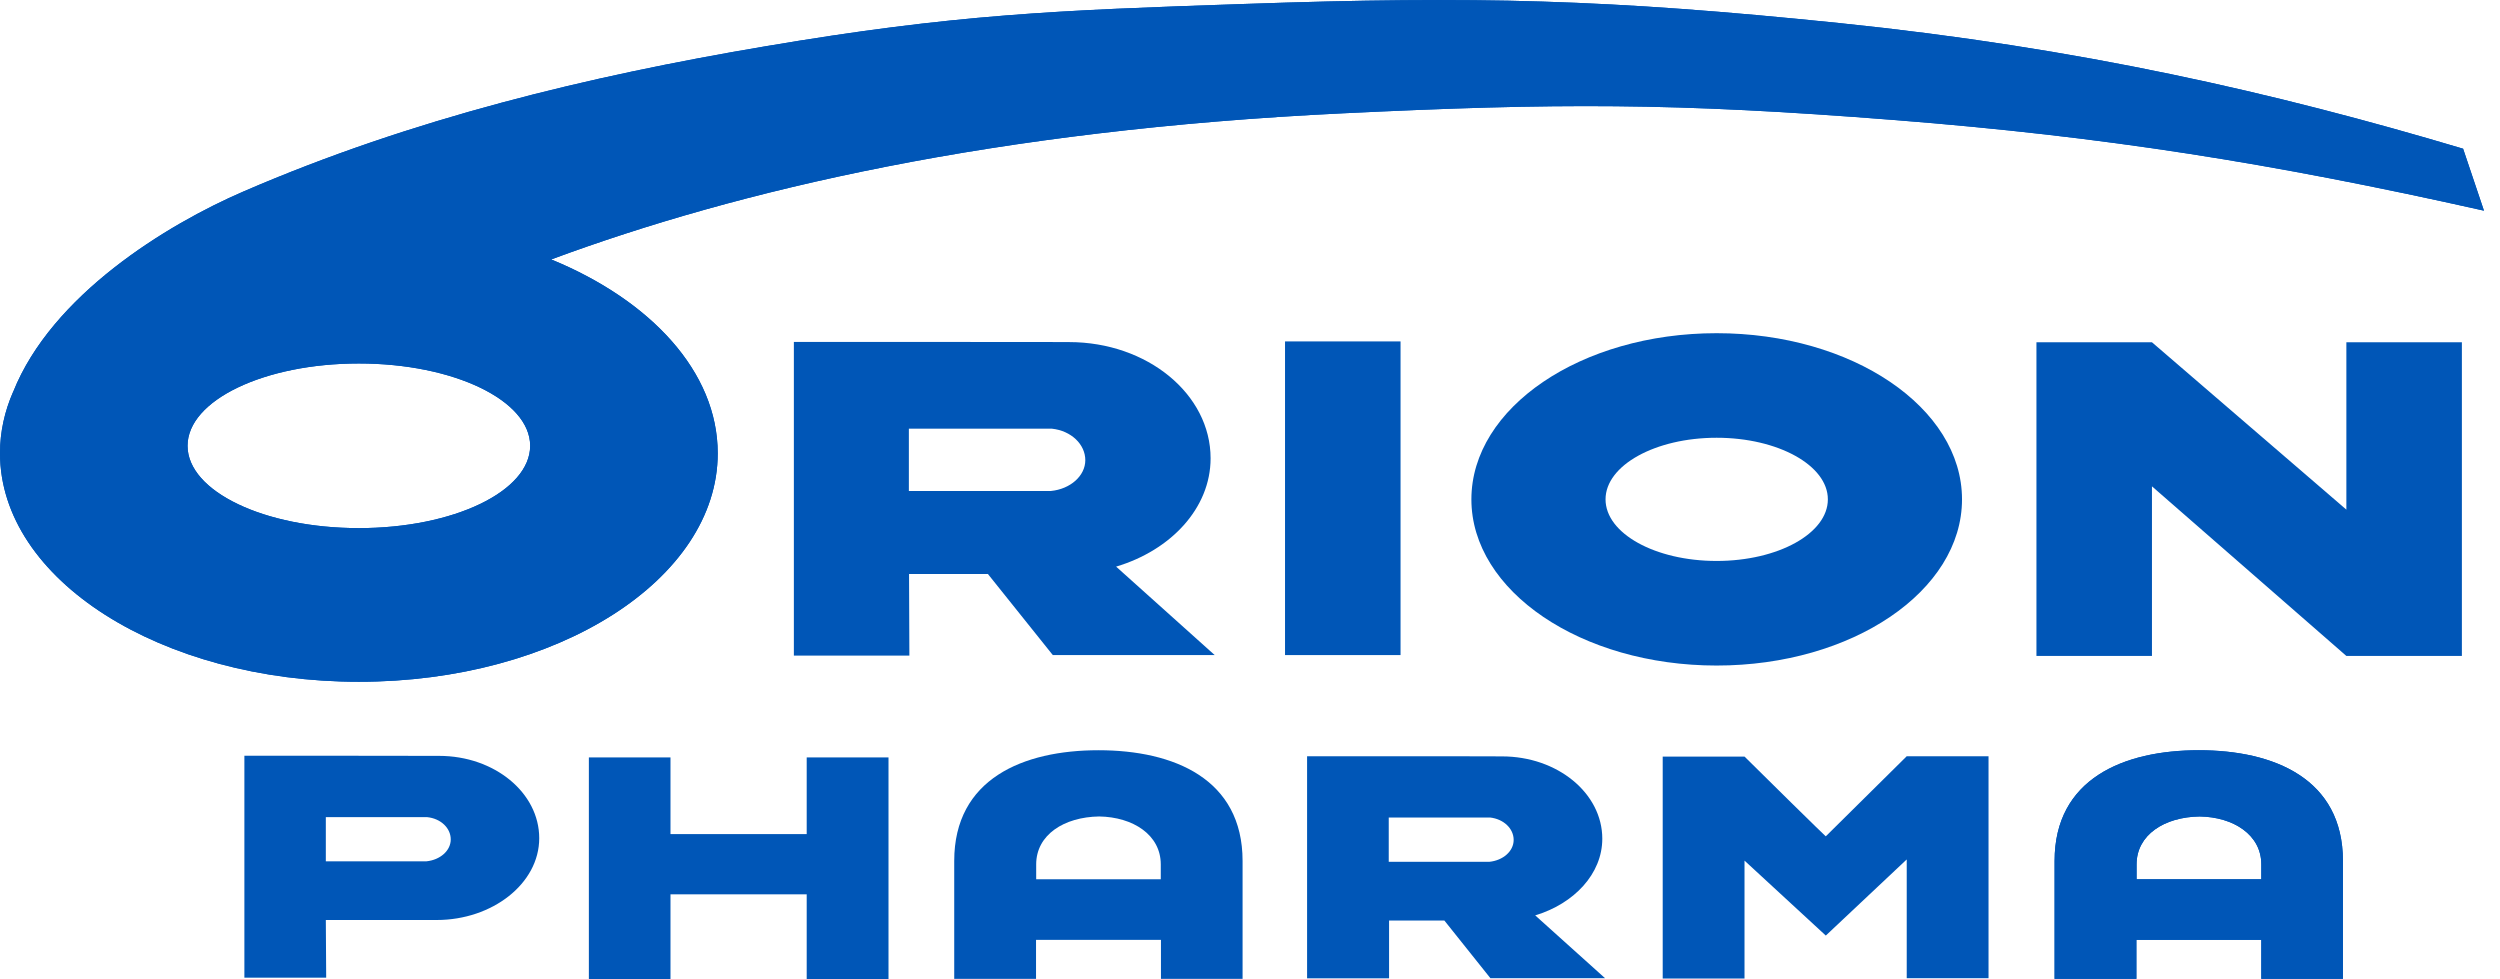 <svg width="97" height="38" viewBox="0 0 97 38" fill="none" xmlns="http://www.w3.org/2000/svg">
<g clip-path="url(#clip0_1_2)">
<path d="M49.859 13.247H54.341V25.417H49.859V13.247Z" fill="#0056B7"/>
<path d="M35.264 19.05H40.776C41.526 18.977 42.11 18.465 42.11 17.855C42.11 17.244 41.566 16.713 40.815 16.633H35.264V19.056V19.05ZM38.325 22.27H35.271L35.284 25.437H30.802V13.267H35.284C41.366 13.267 41.353 13.273 41.353 13.273H41.479C44.514 13.273 46.971 15.292 46.971 17.782C46.971 19.72 45.423 21.354 43.305 21.985L47.13 25.417H40.849L38.325 22.264V22.27Z" fill="#0056B7"/>
<path d="M91.039 13.28H95.521V25.451H91.039L83.496 18.87V25.451H79.014V13.28H83.496L91.039 19.774V13.28Z" fill="#0056B7"/>
<path d="M66.605 25.823C71.863 25.823 76.126 22.934 76.126 19.375C76.126 15.816 71.863 12.928 66.605 12.928C61.346 12.928 57.09 15.816 57.09 19.375C57.09 22.934 61.352 25.823 66.605 25.823ZM62.295 19.375C62.295 18.054 64.228 16.985 66.605 16.985C68.982 16.985 70.921 18.054 70.921 19.375C70.921 20.697 68.988 21.765 66.605 21.765C64.221 21.765 62.295 20.697 62.295 19.375Z" fill="#0056B7"/>
<path d="M12.642 33.419H16.547C17.078 33.365 17.489 33.007 17.489 32.569C17.489 32.13 17.104 31.759 16.573 31.705H12.642V33.419ZM16.952 35.696H12.642L12.656 37.934H9.482V29.322H12.642L17.038 29.328C19.183 29.328 20.922 30.756 20.922 32.522C20.922 34.288 19.096 35.696 16.945 35.696" fill="#0056B7"/>
<path d="M31.3 29.388H34.474V38H31.3V34.7H26.015V38H22.848V29.388H26.015V32.363H31.3V29.388Z" fill="#0056B7"/>
<path d="M37.024 37.98V33.405C37.024 30.218 39.7 29.109 42.621 29.109C45.543 29.109 48.212 30.218 48.212 33.405V37.98H45.045V36.466H40.198V37.98H37.024ZM42.648 31.679C41.287 31.699 40.204 32.389 40.204 33.538V34.116H45.038V33.538C45.038 32.389 43.956 31.699 42.648 31.679Z" fill="#0056B7"/>
<path d="M53.883 33.438H57.787C58.318 33.385 58.73 33.027 58.73 32.589C58.73 32.15 58.344 31.778 57.813 31.719H53.883V33.432V33.438ZM56.047 35.716H53.896V37.96H50.715V29.342H53.889C58.199 29.342 58.192 29.348 58.192 29.348H58.278C60.429 29.348 62.169 30.776 62.169 32.542C62.169 33.91 61.067 35.065 59.566 35.517L62.275 37.953H57.827L56.041 35.716H56.047Z" fill="#0056B7"/>
<path d="M64.513 29.355H67.687C70.828 32.462 70.841 32.449 70.841 32.449L73.981 29.342H77.155V37.953H73.981V33.346L70.841 36.3L67.687 33.392V37.967H64.513V29.355Z" fill="#0056B7"/>
<path d="M79.718 37.98V33.405C79.718 30.218 82.394 29.109 85.316 29.109C88.237 29.109 90.906 30.218 90.906 33.405V37.98H87.739V36.466H82.892V37.98H79.718ZM85.342 31.679C83.981 31.699 82.899 32.389 82.899 33.538V34.116H87.739V33.538C87.739 32.389 86.657 31.699 85.349 31.679" fill="#0056B7"/>
<path d="M0.511 15.205C2.005 11.46 6.441 8.725 9.462 7.423C15.976 4.608 22.828 2.955 29.68 1.799C37.037 0.551 41.008 0.398 48.298 0.153C57.302 -0.159 62.408 -0.027 71.379 0.896C80.668 1.853 88.244 3.586 95.568 5.77L96.378 8.174C88.098 6.315 81.624 5.299 73.556 4.661C64.891 3.977 60.383 3.997 52.116 4.396C38.578 5.046 28.664 7.37 21.387 10.066C25.251 11.653 27.848 14.428 27.848 17.589C27.848 22.483 21.613 26.453 13.924 26.453C6.235 26.453 0 22.483 0 17.582C0 16.759 0.179 15.956 0.511 15.199M13.924 20.491C17.596 20.491 20.57 19.063 20.57 17.297C20.57 15.531 17.596 14.103 13.924 14.103C10.252 14.103 7.277 15.531 7.277 17.297C7.277 19.063 10.252 20.491 13.924 20.491Z" fill="#0056B7"/>
<path d="M79.718 37.98V33.405C79.718 30.218 82.394 29.109 85.316 29.109C88.237 29.109 90.906 30.218 90.906 33.405V37.98H87.739V36.466H82.892V37.98H79.718ZM85.342 31.679C83.981 31.699 82.899 32.389 82.899 33.538V34.116H87.739V33.538C87.739 32.389 86.657 31.699 85.349 31.679" fill="#0056B7"/>
<path d="M0.511 15.205C2.005 11.46 6.441 8.725 9.462 7.423C15.976 4.608 22.828 2.955 29.68 1.799C37.037 0.551 41.008 0.398 48.298 0.153C57.302 -0.159 62.408 -0.027 71.379 0.896C80.668 1.853 88.244 3.586 95.568 5.77L96.378 8.174C88.098 6.315 81.624 5.299 73.556 4.661C64.891 3.977 60.383 3.997 52.116 4.396C38.578 5.046 28.664 7.37 21.387 10.066C25.251 11.653 27.848 14.428 27.848 17.589C27.848 22.483 21.613 26.453 13.924 26.453C6.235 26.453 0 22.483 0 17.582C0 16.759 0.179 15.956 0.511 15.199M13.924 20.491C17.596 20.491 20.57 19.063 20.57 17.297C20.57 15.531 17.596 14.103 13.924 14.103C10.252 14.103 7.277 15.531 7.277 17.297C7.277 19.063 10.252 20.491 13.924 20.491Z" fill="#0056B7"/>
</g>
<defs>
<clipPath id="clip0_1_2">
<rect width="96.378" height="38" fill="white"/>
</clipPath>
</defs>
</svg>
